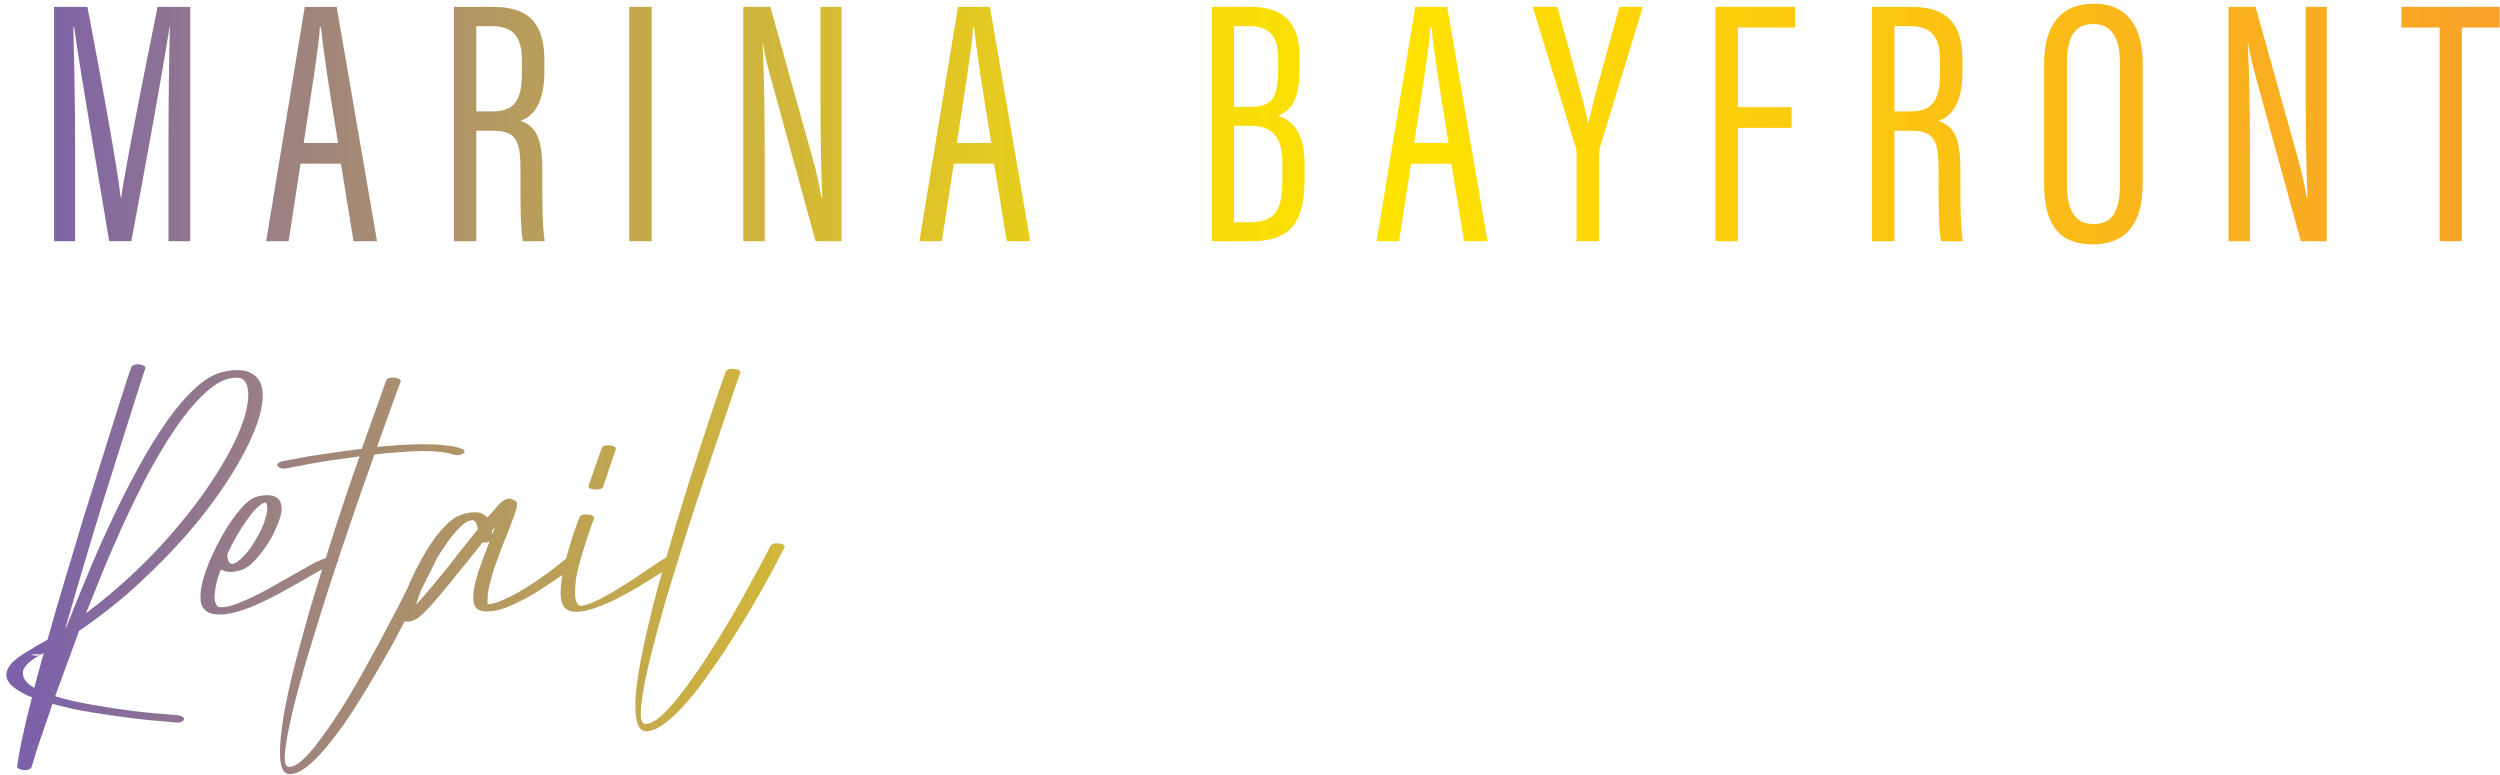 <svg width="342" height="106" viewBox="0 0 342 106" fill="none" xmlns="http://www.w3.org/2000/svg">
<path d="M23.048 33H26.024V0.936H21.56C19.688 10.152 17.096 23.208 16.568 27.096H16.52C16.088 23.064 13.832 10.728 11.96 0.936H7.4V33H10.28V20.184C10.28 14.664 10.136 7.416 10.04 3.672H10.136C10.904 9.384 13.592 24.792 14.936 33H17.96C19.784 23.4 22.376 9.048 23.192 3.72H23.24C23.144 7.08 23.048 13.32 23.048 19.272V33ZM46.635 22.392L48.363 33H51.579L46.059 0.936H41.691L36.411 33H39.483L41.115 22.392H46.635ZM41.547 19.56C42.459 13.464 43.659 6.168 43.755 3.72H43.899C44.187 6.6 45.003 12.12 46.251 19.56H41.547ZM62.088 33H65.16V17.88H67.368C70.584 17.88 71.208 19.128 71.208 23.352C71.208 25.56 71.112 30.984 71.544 33H74.52C74.136 30.936 74.184 25.848 74.184 23.112C74.184 18.84 73.272 17.256 71.208 16.536C73.08 15.864 74.472 13.992 74.472 9.768V8.232C74.472 3.048 72.216 0.936 67.416 0.936H62.088V33ZM65.16 3.576H67.224C70.536 3.576 71.4 5.352 71.4 8.424V9.912C71.4 13.32 70.632 15.24 67.464 15.24H65.16V3.576ZM86.081 0.936V33H89.153V0.936H86.081ZM104.611 33V20.952C104.611 15.144 104.515 9.816 104.323 5.976H104.371C104.515 6.84 104.755 8.088 105.187 9.72L111.571 33H115.123V0.936H112.243V12.936C112.243 18.168 112.291 22.68 112.483 27.048H112.387C112.147 25.8 111.811 23.88 111.091 21.384L105.379 0.936H101.683V33H104.611ZM135.996 22.392L137.724 33H140.94L135.42 0.936H131.052L125.772 33H128.844L130.476 22.392H135.996ZM130.908 19.56C131.82 13.464 133.02 6.168 133.116 3.72H133.26C133.548 6.6 134.364 12.12 135.612 19.56H130.908ZM165.785 33H171.209C176.633 33 178.457 30.264 178.457 24.6V22.248C178.457 17.976 176.633 16.392 174.809 15.816C176.489 15.24 177.785 13.848 177.785 9.336V7.848C177.785 3.576 176.009 0.936 171.161 0.936H165.785V33ZM168.809 14.616V3.576H170.921C173.753 3.576 174.857 5.064 174.857 8.04V9.528C174.857 13.368 173.993 14.616 171.113 14.616H168.809ZM168.809 17.208H171.017C174.089 17.208 175.433 18.744 175.433 22.344V24.552C175.433 28.68 174.521 30.408 170.969 30.408H168.809V17.208ZM198.551 22.392L200.279 33H203.495L197.975 0.936H193.607L188.327 33H191.399L193.031 22.392H198.551ZM193.463 19.56C194.375 13.464 195.575 6.168 195.671 3.72H195.815C196.103 6.6 196.919 12.12 198.167 19.56H193.463ZM218.751 33V21.144C218.751 20.712 218.799 20.472 218.847 20.232L224.751 0.936H221.535C219.999 6.6 217.887 13.896 217.311 16.824H217.263C216.687 13.992 214.671 6.888 213.039 0.936H209.679L215.535 20.088C215.631 20.328 215.679 20.568 215.679 20.904V33H218.751ZM234.669 33H237.741V17.496H245.085V14.664H237.741V3.768H245.565V0.936H234.669V33ZM256.083 33H259.155V17.88H261.363C264.579 17.88 265.203 19.128 265.203 23.352C265.203 25.56 265.107 30.984 265.539 33H268.515C268.131 30.936 268.179 25.848 268.179 23.112C268.179 18.84 267.267 17.256 265.203 16.536C267.075 15.864 268.467 13.992 268.467 9.768V8.232C268.467 3.048 266.211 0.936 261.411 0.936H256.083V33ZM259.155 3.576H261.219C264.531 3.576 265.395 5.352 265.395 8.424V9.912C265.395 13.32 264.627 15.24 261.459 15.24H259.155V3.576ZM286.453 0.504C281.989 0.504 279.637 3.384 279.637 8.664V25.128C279.637 30.216 281.317 33.432 286.261 33.432C290.869 33.432 293.125 30.6 293.125 25.08V8.664C293.125 3.864 291.157 0.504 286.453 0.504ZM286.357 3.288C288.757 3.288 290.005 5.016 290.005 8.616V25.176C290.005 29.208 288.757 30.648 286.405 30.648C284.149 30.648 282.757 29.16 282.757 25.32V8.568C282.757 4.92 283.909 3.288 286.357 3.288ZM307.793 33V20.952C307.793 15.144 307.697 9.816 307.505 5.976H307.553C307.697 6.84 307.937 8.088 308.369 9.72L314.753 33H318.305V0.936H315.425V12.936C315.425 18.168 315.473 22.68 315.665 27.048H315.569C315.329 25.8 314.993 23.88 314.273 21.384L308.561 0.936H304.865V33H307.793ZM333.747 33H336.771V3.768H341.955V0.936H328.515V3.768H333.747V33ZM17.948 50.264C17.983 50.125 18.104 50.021 18.312 49.952C18.52 49.848 18.763 49.813 19.04 49.848C19.317 49.883 19.543 49.952 19.716 50.056C19.889 50.16 19.941 50.281 19.872 50.42C19.872 50.42 19.699 50.94 19.352 51.98C19.04 52.985 18.607 54.355 18.052 56.088C17.497 57.821 16.856 59.849 16.128 62.172C15.4 64.495 14.62 66.973 13.788 69.608C12.991 72.208 12.176 74.912 11.344 77.72C10.512 80.528 9.715 83.267 8.952 85.936L9.056 85.832C10.027 83.371 11.049 80.857 12.124 78.292C13.199 75.692 14.325 73.161 15.504 70.7C16.683 68.204 17.896 65.829 19.144 63.576C20.392 61.323 21.64 59.312 22.888 57.544C24.136 55.776 25.384 54.32 26.632 53.176C27.88 51.997 29.093 51.252 30.272 50.94C31.069 50.732 31.78 50.628 32.404 50.628C33.375 50.628 34.137 50.836 34.692 51.252C35.697 51.945 36.096 53.159 35.888 54.892C35.749 56.487 35.108 58.463 33.964 60.82C33.063 62.692 31.867 64.72 30.376 66.904C28.92 69.053 27.204 71.255 25.228 73.508C23.252 75.727 21.051 77.945 18.624 80.164C16.232 82.348 13.632 84.393 10.824 86.3C10.235 87.929 9.663 89.489 9.108 90.98C8.553 92.505 8.033 93.927 7.548 95.244C9.108 95.729 10.859 96.128 12.8 96.44C14.741 96.787 16.561 97.064 18.26 97.272C19.959 97.48 21.397 97.619 22.576 97.688C23.755 97.792 24.344 97.844 24.344 97.844C24.621 97.879 24.829 97.948 24.968 98.052C25.141 98.156 25.211 98.277 25.176 98.416C25.037 98.763 24.656 98.901 24.032 98.832C24.032 98.832 23.46 98.78 22.316 98.676C21.207 98.607 19.82 98.468 18.156 98.26C16.492 98.052 14.672 97.792 12.696 97.48C10.755 97.168 8.917 96.769 7.184 96.284C6.317 98.78 5.624 100.808 5.104 102.368C4.619 103.928 4.359 104.777 4.324 104.916C4.289 105.055 4.185 105.159 4.012 105.228C3.804 105.332 3.561 105.367 3.284 105.332C3.007 105.332 2.781 105.28 2.608 105.176C2.4 105.107 2.313 104.985 2.348 104.812C2.487 103.772 2.729 102.437 3.076 100.808C3.423 99.213 3.856 97.411 4.376 95.4C3.405 95.019 2.608 94.585 1.984 94.1C1.36 93.649 0.996 93.147 0.892 92.592C0.788 92.072 0.979 91.5 1.464 90.876C1.949 90.287 2.833 89.628 4.116 88.9C4.532 88.657 4.931 88.415 5.312 88.172C5.728 87.964 6.127 87.739 6.508 87.496C7.271 84.757 8.085 81.949 8.952 79.072C9.819 76.16 10.668 73.335 11.5 70.596C12.367 67.823 13.181 65.223 13.944 62.796C14.707 60.335 15.383 58.185 15.972 56.348C16.561 54.476 17.029 53.003 17.376 51.928C17.757 50.853 17.948 50.299 17.948 50.264ZM11.76 83.908C14.187 82.071 16.457 80.147 18.572 78.136C20.687 76.125 22.593 74.097 24.292 72.052C26.025 70.007 27.533 68.013 28.816 66.072C30.133 64.096 31.208 62.259 32.04 60.56C33.115 58.341 33.739 56.435 33.912 54.84C34.085 53.315 33.825 52.309 33.132 51.824C32.924 51.72 32.647 51.668 32.3 51.668C30.983 51.668 29.613 52.327 28.192 53.644C26.771 54.927 25.367 56.591 23.98 58.636C22.593 60.681 21.241 62.952 19.924 65.448C18.641 67.944 17.463 70.388 16.388 72.78C15.313 75.172 14.377 77.373 13.58 79.384C12.783 81.36 12.176 82.868 11.76 83.908ZM4.688 94.1C4.896 93.337 5.104 92.557 5.312 91.76C5.52 90.963 5.745 90.148 5.988 89.316L5.676 89.524H5.624C3.925 90.46 3.093 91.309 3.128 92.072C3.128 92.835 3.648 93.511 4.688 94.1ZM4.272 89.524C4.723 89.767 5.173 89.767 5.624 89.524H4.272ZM44.681 76.316C45.201 76.143 45.651 76.177 46.033 76.42C46.414 76.697 46.328 76.923 45.773 77.096C45.288 77.269 44.663 77.564 43.901 77.98C43.138 78.396 42.289 78.881 41.353 79.436C40.347 79.991 39.29 80.58 38.181 81.204C37.072 81.793 35.98 82.331 34.905 82.816C33.83 83.267 32.79 83.613 31.785 83.856C30.779 84.099 29.878 84.133 29.081 83.96C28.422 83.821 27.954 83.492 27.677 82.972C27.503 82.625 27.417 82.192 27.417 81.672C27.417 81.152 27.486 80.58 27.625 79.956C27.798 79.124 28.145 78.067 28.665 76.784C29.22 75.467 29.861 74.184 30.589 72.936C31.317 71.688 32.097 70.579 32.929 69.608C33.761 68.637 34.558 68.065 35.321 67.892C35.806 67.788 36.222 67.736 36.569 67.736C37.886 67.736 38.545 68.395 38.545 69.712C38.475 70.371 38.25 71.133 37.869 72C37.522 72.867 37.072 73.716 36.517 74.548C35.997 75.345 35.425 76.073 34.801 76.732C34.212 77.356 33.622 77.772 33.033 77.98C32.409 78.153 31.906 78.24 31.525 78.24C31.247 78.24 31.005 78.205 30.797 78.136C30.589 78.067 30.398 77.997 30.225 77.928C30.052 78.309 29.913 78.673 29.809 79.02C29.705 79.367 29.618 79.713 29.549 80.06C29.445 80.649 29.375 81.169 29.341 81.62C29.341 82.071 29.427 82.435 29.601 82.712C29.705 82.92 29.791 83.024 29.861 83.024C30.346 83.128 30.97 83.059 31.733 82.816C32.495 82.573 33.328 82.244 34.229 81.828C35.13 81.412 36.066 80.927 37.037 80.372C38.042 79.817 38.995 79.28 39.897 78.76C40.867 78.205 41.752 77.703 42.549 77.252C43.381 76.801 44.092 76.489 44.681 76.316ZM36.205 68.776C35.893 68.845 35.511 69.105 35.061 69.556C34.645 69.972 34.212 70.509 33.761 71.168C33.31 71.792 32.842 72.52 32.357 73.352C31.906 74.149 31.49 74.964 31.109 75.796C31.109 75.865 31.109 75.987 31.109 76.16C31.143 76.333 31.178 76.507 31.213 76.68C31.282 76.819 31.369 76.94 31.473 77.044C31.611 77.148 31.785 77.165 31.993 77.096C32.305 76.992 32.651 76.749 33.033 76.368C33.449 75.987 33.847 75.536 34.229 75.016C34.61 74.461 34.974 73.872 35.321 73.248C35.667 72.624 35.945 72.017 36.153 71.428C36.395 70.665 36.534 70.093 36.569 69.712C36.569 69.227 36.499 68.897 36.361 68.724H36.309C36.274 68.724 36.239 68.741 36.205 68.776ZM52.832 52.032C52.902 51.893 53.04 51.789 53.248 51.72C53.456 51.651 53.699 51.633 53.976 51.668C54.6 51.737 54.878 51.928 54.808 52.24C54.774 52.275 54.462 53.107 53.872 54.736C53.283 56.365 52.52 58.497 51.584 61.132C52.694 61.028 53.786 60.941 54.86 60.872C55.97 60.803 57.01 60.768 57.98 60.768C59.055 60.768 60.026 60.82 60.892 60.924C61.794 60.993 62.539 61.149 63.128 61.392C63.371 61.461 63.51 61.565 63.544 61.704C63.579 61.843 63.51 61.964 63.336 62.068C63.163 62.172 62.938 62.241 62.66 62.276C62.418 62.276 62.192 62.241 61.984 62.172C61.048 61.86 59.696 61.704 57.928 61.704C56.923 61.704 55.848 61.756 54.704 61.86C53.56 61.929 52.399 62.033 51.22 62.172C50.319 64.703 49.331 67.528 48.256 70.648C47.182 73.768 46.124 76.923 45.084 80.112C44.079 83.267 43.126 86.335 42.224 89.316C41.323 92.297 40.595 94.949 40.04 97.272C39.486 99.595 39.139 101.449 39 102.836C38.862 104.257 39.052 104.951 39.572 104.916C40.162 104.916 40.872 104.5 41.704 103.668C42.536 102.836 43.42 101.744 44.356 100.392C45.327 99.075 46.332 97.567 47.372 95.868C48.412 94.169 49.418 92.419 50.388 90.616C51.394 88.848 52.33 87.115 53.196 85.416C54.098 83.717 54.878 82.209 55.536 80.892C56.195 79.54 56.715 78.448 57.096 77.616C57.512 76.784 57.72 76.368 57.72 76.368C57.859 76.056 58.258 75.935 58.916 76.004C59.194 76.039 59.402 76.125 59.54 76.264C59.679 76.368 59.714 76.489 59.644 76.628C59.644 76.628 59.436 77.061 59.02 77.928C58.604 78.76 58.05 79.852 57.356 81.204C56.663 82.556 55.848 84.099 54.912 85.832C54.011 87.6 53.023 89.385 51.948 91.188C50.908 93.025 49.834 94.811 48.724 96.544C47.615 98.312 46.506 99.889 45.396 101.276C44.322 102.663 43.299 103.772 42.328 104.604C41.358 105.436 40.474 105.869 39.676 105.904C39.052 105.904 38.654 105.505 38.48 104.708C38.272 103.911 38.238 102.784 38.376 101.328C38.48 99.907 38.723 98.225 39.104 96.284C39.486 94.377 39.971 92.297 40.56 90.044C41.15 87.825 41.791 85.503 42.484 83.076C43.212 80.649 43.958 78.24 44.72 75.848C45.483 73.421 46.246 71.064 47.008 68.776C47.771 66.488 48.499 64.373 49.192 62.432C47.875 62.605 46.627 62.779 45.448 62.952C44.27 63.125 43.23 63.299 42.328 63.472C41.254 63.68 40.248 63.871 39.312 64.044C39.035 64.113 38.775 64.131 38.532 64.096C38.29 64.027 38.116 63.923 38.012 63.784C37.908 63.645 37.908 63.524 38.012 63.42C38.116 63.281 38.307 63.177 38.584 63.108C39.624 62.9 40.734 62.692 41.912 62.484C42.918 62.311 44.062 62.137 45.344 61.964C46.662 61.756 48.048 61.565 49.504 61.392C50.475 58.619 51.272 56.383 51.896 54.684C52.52 52.951 52.832 52.067 52.832 52.032ZM66.973 74.08C66.765 74.184 66.505 74.236 66.193 74.236H66.141L66.089 74.184H66.037L65.049 75.432C64.251 76.437 63.437 77.443 62.605 78.448C61.807 79.453 61.045 80.389 60.317 81.256C59.589 82.123 58.93 82.868 58.341 83.492C57.751 84.081 57.283 84.48 56.937 84.688C56.451 84.931 56.07 85.052 55.793 85.052C55.377 85.052 55.065 84.861 54.857 84.48C54.822 84.411 54.805 84.376 54.805 84.376C54.666 83.96 54.805 83.111 55.221 81.828C55.671 80.545 56.278 79.159 57.041 77.668C57.422 76.94 57.821 76.212 58.237 75.484C58.687 74.756 59.138 74.08 59.589 73.456C60.074 72.832 60.559 72.277 61.045 71.792C61.53 71.307 61.998 70.943 62.449 70.7C62.518 70.665 62.553 70.648 62.553 70.648L62.813 70.544C62.847 70.544 62.865 70.544 62.865 70.544C62.865 70.509 62.882 70.492 62.917 70.492C63.333 70.319 63.697 70.215 64.009 70.18C64.355 70.111 64.667 70.076 64.945 70.076C65.361 70.076 65.707 70.145 65.985 70.284C66.262 70.423 66.487 70.596 66.661 70.804C67.042 70.388 67.371 70.024 67.649 69.712C67.926 69.365 68.169 69.088 68.377 68.88C68.827 68.429 69.261 68.204 69.677 68.204C69.85 68.204 70.058 68.273 70.301 68.412C70.578 68.516 70.717 68.672 70.717 68.88C70.751 69.227 70.63 69.764 70.353 70.492C70.11 71.185 69.798 72.017 69.417 72.988C69.105 73.716 68.793 74.496 68.481 75.328C68.169 76.16 67.874 76.975 67.597 77.772C67.354 78.535 67.146 79.28 66.973 80.008C66.799 80.701 66.713 81.291 66.713 81.776C66.713 82.365 66.695 82.66 66.661 82.66C67.181 82.66 67.805 82.504 68.533 82.192C69.295 81.88 70.075 81.499 70.873 81.048C71.67 80.597 72.45 80.112 73.213 79.592C74.01 79.037 74.721 78.535 75.345 78.084C75.969 77.599 76.471 77.2 76.853 76.888C77.234 76.576 77.425 76.42 77.425 76.42C77.598 76.316 77.806 76.247 78.049 76.212C78.326 76.177 78.569 76.195 78.777 76.264C79.331 76.437 79.453 76.663 79.141 76.94C79.141 76.94 78.933 77.113 78.517 77.46C78.101 77.807 77.546 78.223 76.853 78.708C76.159 79.193 75.362 79.731 74.461 80.32C73.594 80.909 72.693 81.447 71.757 81.932C70.855 82.417 69.954 82.833 69.053 83.18C68.186 83.492 67.389 83.648 66.661 83.648C65.967 83.648 65.465 83.492 65.153 83.18C64.875 82.833 64.737 82.365 64.737 81.776C64.737 80.875 64.962 79.713 65.413 78.292C65.898 76.871 66.418 75.467 66.973 74.08ZM65.361 72.416C65.326 72.035 65.222 71.705 65.049 71.428C64.875 71.151 64.563 71.099 64.113 71.272C64.078 71.272 64.061 71.289 64.061 71.324H63.957C63.333 71.671 62.639 72.329 61.877 73.3C61.149 74.236 60.438 75.276 59.745 76.42C59.086 77.564 58.497 78.708 57.977 79.852C57.491 80.996 57.145 81.949 56.937 82.712C57.734 81.845 58.705 80.719 59.849 79.332C60.993 77.945 62.119 76.524 63.229 75.068C63.61 74.583 63.974 74.132 64.321 73.716C64.667 73.265 65.014 72.832 65.361 72.416ZM67.285 72.624C67.319 72.763 67.337 72.936 67.337 73.144L67.441 72.78L67.753 72.104L67.285 72.624ZM81.367 66.956C81.09 66.956 80.864 66.904 80.691 66.8C80.517 66.696 80.466 66.557 80.535 66.384L82.303 61.34C82.442 60.993 82.823 60.855 83.447 60.924C83.724 60.959 83.932 61.028 84.071 61.132C84.244 61.236 84.296 61.357 84.227 61.496L82.511 66.592C82.442 66.731 82.303 66.835 82.095 66.904C81.887 66.973 81.644 66.991 81.367 66.956ZM92.183 76.316C92.737 76.489 92.824 76.715 92.443 76.992C92.443 76.992 92.2 77.165 91.715 77.512C91.23 77.824 90.588 78.24 89.791 78.76C89.028 79.245 88.162 79.783 87.191 80.372C86.22 80.927 85.232 81.464 84.227 81.984C83.222 82.469 82.234 82.885 81.263 83.232C80.327 83.544 79.512 83.7 78.819 83.7C78.126 83.7 77.588 83.492 77.207 83.076C76.895 82.695 76.722 82.123 76.687 81.36C76.687 80.597 76.756 79.765 76.895 78.864C77.068 77.963 77.276 77.044 77.519 76.108C77.796 75.137 78.056 74.253 78.299 73.456C78.576 72.659 78.802 72.017 78.975 71.532C79.183 71.012 79.287 70.752 79.287 70.752C79.425 70.44 79.824 70.319 80.483 70.388C80.76 70.423 80.968 70.492 81.107 70.596C81.28 70.7 81.332 70.821 81.263 70.96C81.263 70.96 81.159 71.22 80.951 71.74C80.778 72.225 80.57 72.849 80.327 73.612C80.084 74.34 79.824 75.172 79.547 76.108C79.269 77.009 79.044 77.893 78.871 78.76C78.732 79.627 78.663 80.424 78.663 81.152C78.663 81.845 78.802 82.365 79.079 82.712C79.183 82.816 79.322 82.868 79.495 82.868C79.876 82.868 80.413 82.712 81.107 82.4C81.835 82.088 82.615 81.689 83.447 81.204C84.279 80.719 85.128 80.199 85.995 79.644C86.862 79.089 87.641 78.569 88.335 78.084C89.063 77.599 89.652 77.2 90.103 76.888C90.588 76.576 90.831 76.42 90.831 76.42C91.004 76.316 91.212 76.264 91.455 76.264C91.732 76.229 91.975 76.247 92.183 76.316ZM99.298 50.836C99.368 50.697 99.506 50.593 99.714 50.524C99.922 50.455 100.165 50.437 100.442 50.472C101.101 50.541 101.378 50.732 101.274 51.044C101.274 51.044 101.101 51.512 100.754 52.448C100.442 53.349 100.026 54.58 99.506 56.14C98.986 57.665 98.38 59.451 97.686 61.496C96.993 63.541 96.265 65.725 95.502 68.048C94.74 70.371 93.977 72.745 93.214 75.172C92.452 77.599 91.724 79.973 91.03 82.296C90.372 84.584 89.782 86.751 89.262 88.796C88.742 90.841 88.344 92.627 88.066 94.152C87.789 95.677 87.65 96.873 87.65 97.74C87.685 98.641 87.91 99.075 88.326 99.04C89.124 99.005 90.094 98.381 91.238 97.168C92.382 95.955 93.578 94.447 94.826 92.644C96.109 90.841 97.374 88.9 98.622 86.82C99.905 84.74 101.032 82.799 102.002 80.996C103.008 79.193 103.822 77.703 104.446 76.524C105.07 75.311 105.382 74.704 105.382 74.704C105.556 74.392 105.972 74.271 106.63 74.34C106.908 74.375 107.098 74.444 107.202 74.548C107.341 74.652 107.376 74.773 107.306 74.912C107.306 74.912 107.116 75.276 106.734 76.004C106.388 76.732 105.885 77.685 105.226 78.864C104.602 80.008 103.857 81.325 102.99 82.816C102.124 84.307 101.188 85.832 100.182 87.392C99.212 88.952 98.189 90.477 97.114 91.968C96.074 93.493 95.034 94.845 93.994 96.024C92.989 97.203 92.001 98.156 91.03 98.884C90.094 99.612 89.245 99.993 88.482 100.028C87.824 100.063 87.373 99.629 87.13 98.728C86.922 97.827 86.87 96.596 86.974 95.036C87.113 93.476 87.39 91.656 87.806 89.576C88.222 87.496 88.725 85.277 89.314 82.92C89.938 80.528 90.614 78.084 91.342 75.588C92.07 73.092 92.798 70.665 93.526 68.308C94.254 65.951 94.965 63.715 95.658 61.6C96.352 59.485 96.958 57.631 97.478 56.036C98.033 54.441 98.466 53.176 98.778 52.24C99.125 51.304 99.298 50.836 99.298 50.836Z" fill="url(#paint0_linear_1611_3931)"/>
<defs>
<linearGradient id="paint0_linear_1611_3931" x1="5" y1="53" x2="374" y2="53" gradientUnits="userSpaceOnUse">
<stop stop-color="#7D62AA"/>
<stop offset="0.09" stop-color="#9C8181"/>
<stop offset="0.23" stop-color="#C6AB4A"/>
<stop offset="0.35" stop-color="#E4C922"/>
<stop offset="0.44" stop-color="#F7DC09"/>
<stop offset="0.5" stop-color="#FEE300"/>
<stop offset="1" stop-color="#F79431"/>
</linearGradient>
</defs>
</svg>
